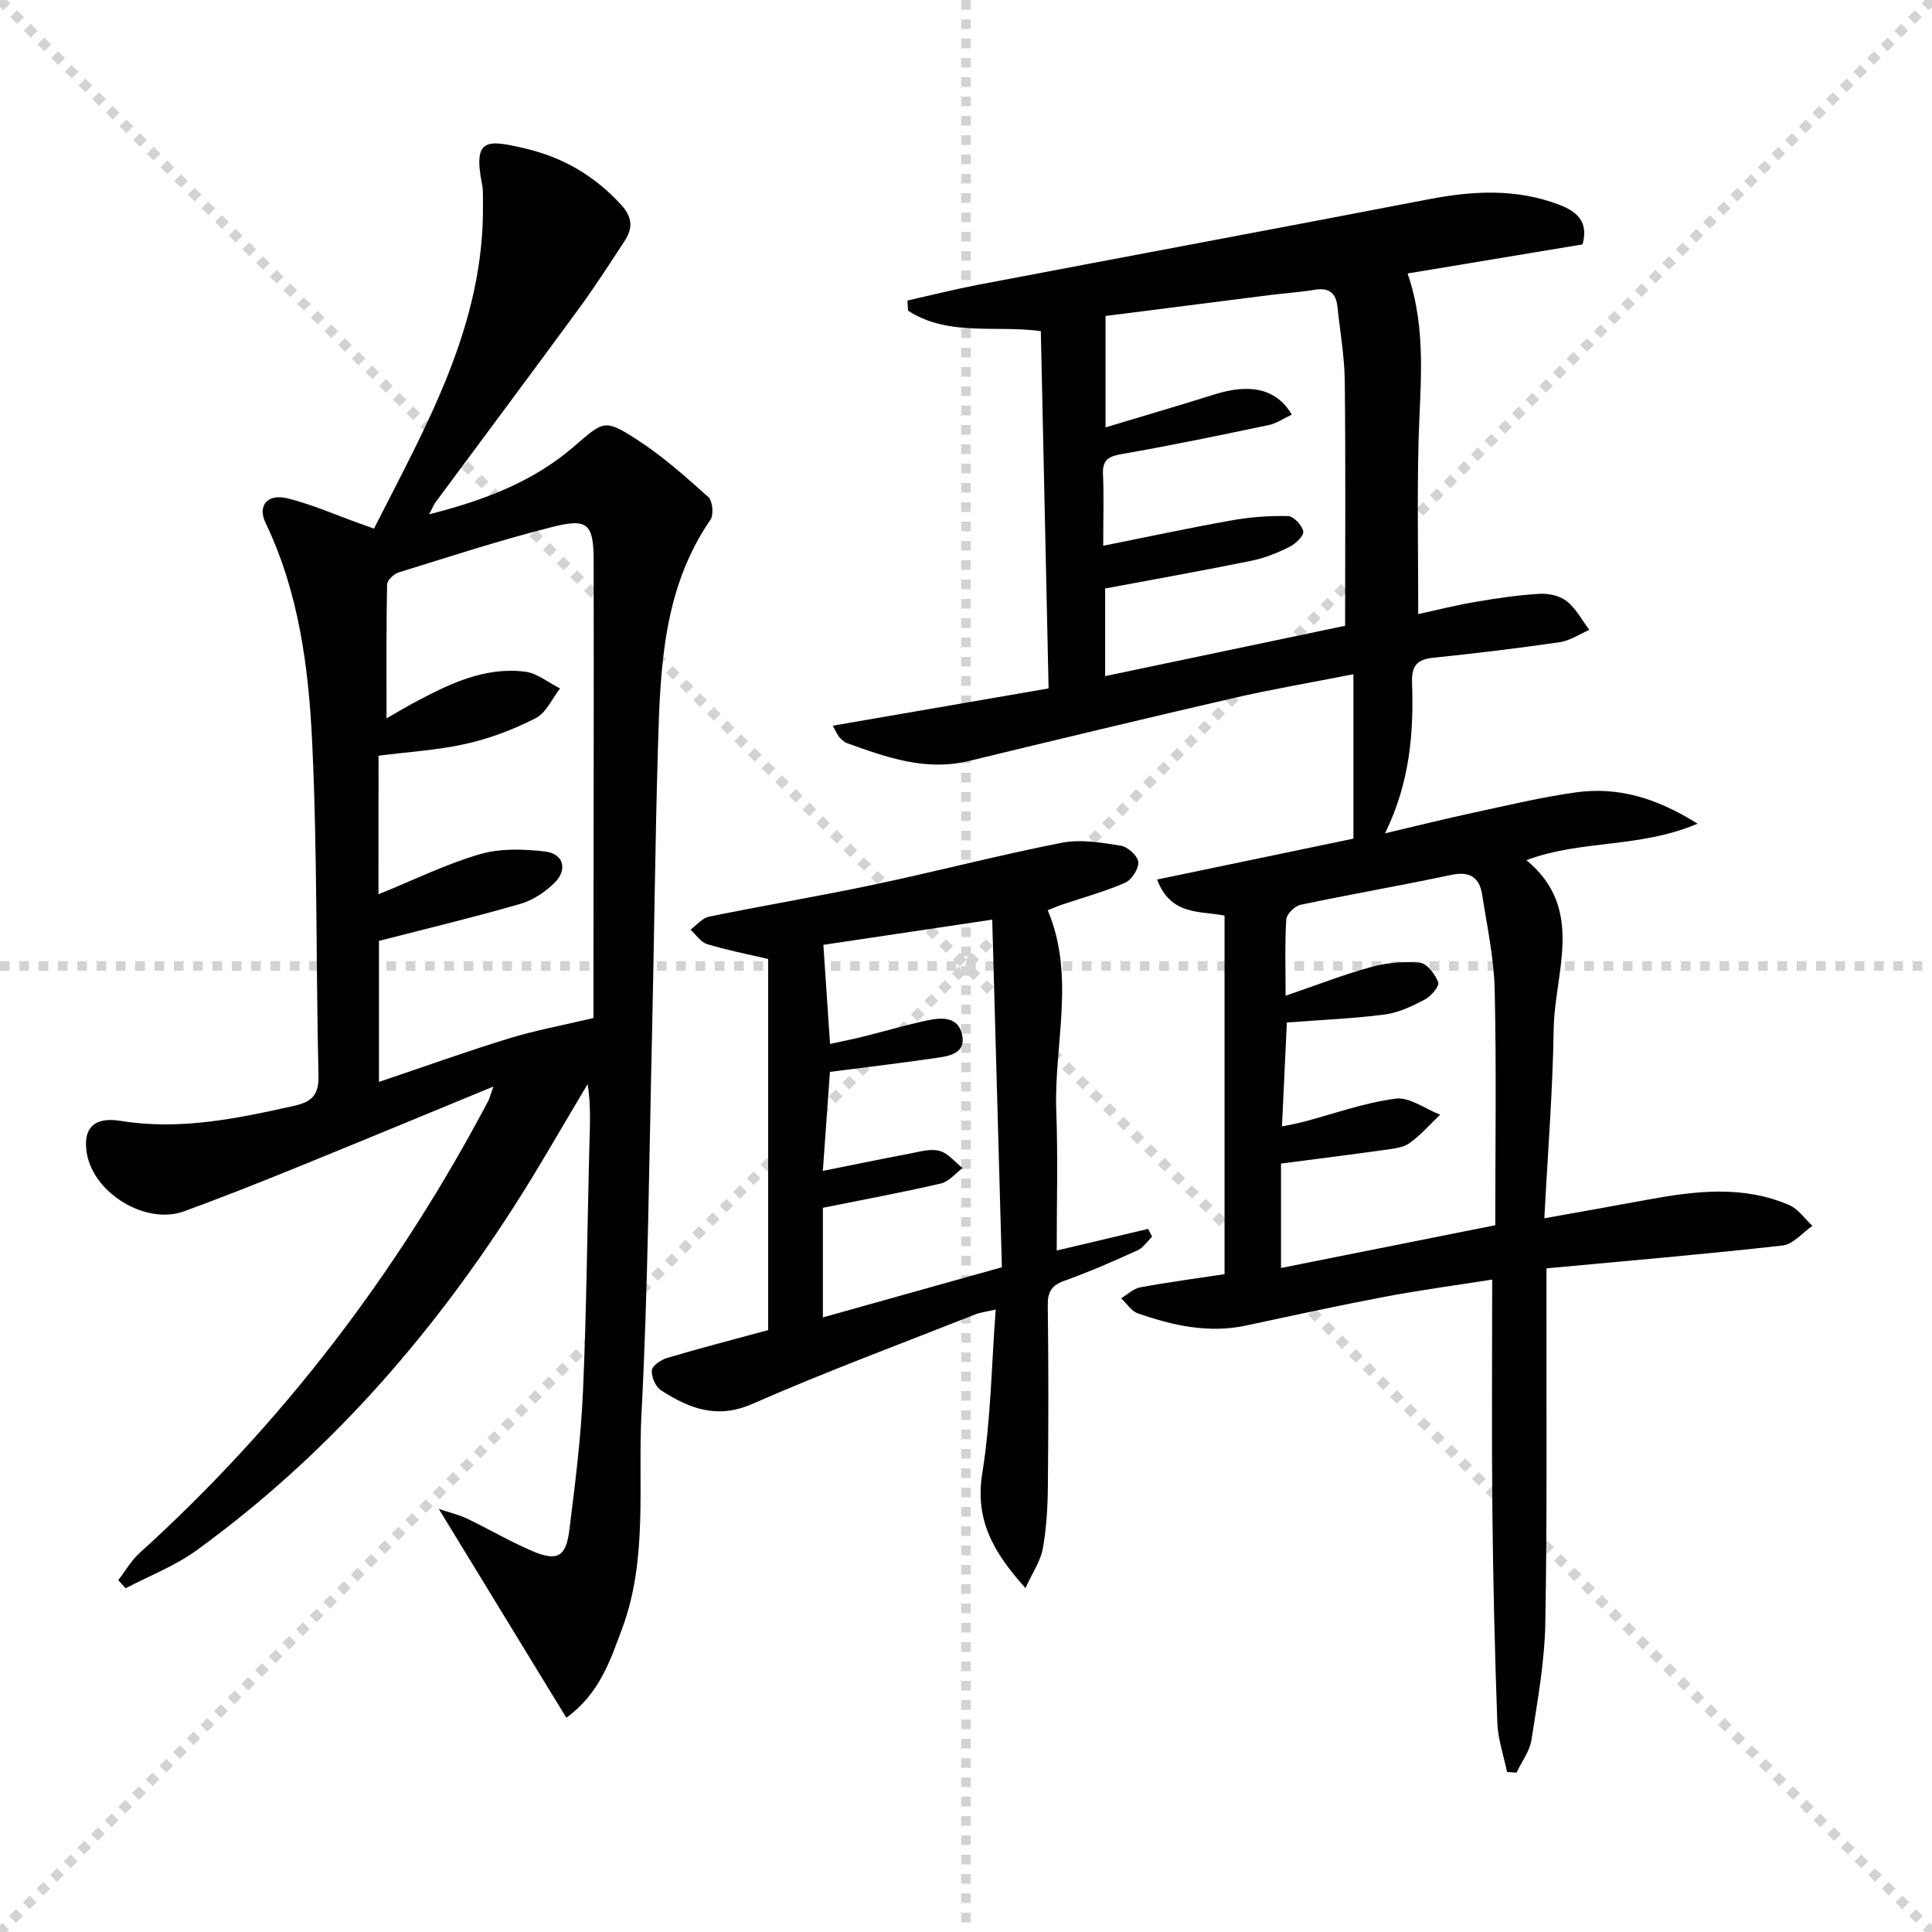 <svg enable-background="new 0 0 400 400" viewBox="0 0 400 400" xmlns="http://www.w3.org/2000/svg"><g stroke="lightgray" stroke-dasharray="1,1" stroke-width="1" transform="scale(2, 2)"><line x1="0" y1="0" x2="200" y2="200"></line><line x1="200" y1="0" x2="0" y2="200"></line><line x1="100" y1="0" x2="100" y2="200"></line><line x1="0" y1="100" x2="200" y2="100"></line></g><g fill="#010100"><path d="m172.41 150.25c15.21-2.63 29.68-5.12 44.69-7.72-.53-24.42-1.06-49-1.61-73.97-9.18-1.29-19.14 1.18-27.49-4.24-.04-.7-.08-1.4-.12-2.1 4.86-1.09 9.69-2.31 14.58-3.25 31.12-5.93 62.26-11.73 93.37-17.72 9.14-1.76 18.14-2.24 26.99 1.14 3.52 1.34 6.16 3.43 4.83 8.21-11.9 1.98-23.92 3.98-36.22 6.02 4.06 11.79 2.55 23.4 2.26 34.97-.29 11.59-.06 23.2-.06 35.55 3.59-.78 7.7-1.82 11.87-2.53 4.4-.75 8.83-1.41 13.28-1.67 1.87-.11 4.2.41 5.61 1.54 1.91 1.53 3.14 3.91 4.66 5.93-2.04.88-4.02 2.24-6.14 2.55-8.71 1.27-17.45 2.32-26.2 3.22-3.33.34-4.47 1.69-4.36 5.06.35 10.36-.38 20.61-5.59 31.29 6.63-1.56 12.32-2.98 18.06-4.22 7.13-1.53 14.24-3.26 21.45-4.26 8.6-1.19 16.55 1.06 25.19 6.48-12.02 5.14-24.07 3.28-35.43 7.56 12.24 10.11 5.82 23.09 5.64 35.04-.19 12.76-1.22 25.5-1.93 39.1 7.77-1.39 14.56-2.59 21.33-3.84 9.89-1.82 19.8-3.04 29.4 1.12 1.86.81 3.2 2.83 4.77 4.29-2.05 1.41-3.99 3.82-6.18 4.07-16 1.8-32.05 3.16-48.88 4.73v4.99c-.04 22.83.17 45.66-.24 68.47-.15 8.08-1.62 16.15-2.87 24.17-.37 2.37-2.03 4.53-3.1 6.79-.65-.06-1.31-.12-1.96-.17-.7-3.42-1.89-6.82-2.01-10.25-.52-14.63-.87-29.27-1.02-43.91-.16-15.64-.04-31.28-.04-47.77-7.71 1.22-15.01 2.19-22.23 3.56-9.59 1.82-19.13 3.9-28.68 5.95-7.79 1.68-15.2.01-22.46-2.52-1.35-.47-2.31-2.05-3.45-3.12 1.32-.78 2.55-2 3.96-2.26 5.7-1.06 11.46-1.82 17.45-2.73 0-24.78 0-49.36 0-74.23-4.97-1.05-11.06.15-13.97-7.47 13.9-2.9 27.49-5.73 40.65-8.47 0-11.29 0-22.2 0-34.04-8.87 1.75-16.98 3.12-24.98 4.97-18.25 4.21-36.46 8.6-54.67 13-8.91 2.15-17.03-.76-25.16-3.69-.6-.21-1.12-.72-1.58-1.19-.33-.31-.5-.8-1.41-2.43zm56-37.26c9.43-1.88 18-3.73 26.63-5.26 3.82-.68 7.76-.98 11.63-.88 1.16.03 2.93 1.91 3.15 3.17.16.9-1.58 2.58-2.83 3.2-2.5 1.24-5.18 2.33-7.9 2.88-10.03 2.04-20.11 3.84-30.28 5.74v18.14c16.79-3.52 33.12-6.95 49.68-10.42 0-17.07.12-33.87-.07-50.68-.06-5.12-.98-10.22-1.51-15.33-.29-2.85-1.7-4.06-4.68-3.56-3.11.52-6.27.71-9.4 1.11-11.32 1.43-22.64 2.88-33.94 4.32v23.06c8-2.41 15.27-4.52 22.49-6.8 7.48-2.37 12.93-1.19 16.07 4.16-1.62.75-3.11 1.81-4.76 2.16-10.06 2.11-20.12 4.21-30.25 5.97-2.78.48-4.22 1.1-4.08 4.2.2 4.48.05 8.96.05 14.82zm81.17 140.68c0-16.52.25-32.64-.12-48.75-.15-6.59-1.58-13.16-2.6-19.71-.55-3.58-2.58-4.88-6.38-4.07-10.39 2.19-20.86 4.01-31.25 6.2-1.18.25-2.84 1.92-2.92 3.01-.32 4.92-.14 9.87-.14 15.81 6.43-2.2 11.97-4.38 17.67-5.94 3.25-.89 6.82-1.23 10.15-.9 1.45.14 3.14 2.41 3.78 4.07.29.75-1.46 2.86-2.72 3.52-2.6 1.37-5.42 2.74-8.28 3.12-6.69.87-13.46 1.14-20.34 1.67-.34 7.14-.67 14.16-1.01 21.51 1.69-.35 2.99-.57 4.26-.9 6.41-1.69 12.74-3.99 19.26-4.85 2.87-.38 6.13 2.13 9.22 3.32-2.1 2-4.01 4.25-6.36 5.9-1.4.98-3.45 1.16-5.24 1.41-7.02.99-14.06 1.86-21.34 2.81v21.62c14.59-2.91 28.88-5.76 44.36-8.85z"/><path d="m102.15 224.96c-14.98 6.17-28.58 11.82-42.23 17.36-7.23 2.93-14.49 5.79-21.81 8.47-7.93 2.89-18.79-3.73-20.15-12.11-.81-4.98 1.41-7.53 6.96-6.62 12.32 2.01 24.1-.46 35.96-3.11 3.63-.81 5.15-2.19 5.06-6.24-.54-22.97-.22-45.97-1.3-68.9-.74-15.56-2.74-31.13-9.65-45.54-1.73-3.6.38-6.15 4.6-5.08 5.12 1.29 10.02 3.46 15.01 5.24.76.27 1.52.54 2.83 1.01 10.88-21.44 22.89-42.23 22.56-67.26-.02-1.33.07-2.7-.18-3.99-1.93-9.69 1.01-9.3 8.91-7.45 7.85 1.83 14.39 5.66 19.87 11.65 2.4 2.62 2.44 4.87.74 7.48-3.09 4.73-6.15 9.48-9.48 14.03-9.83 13.42-19.8 26.74-29.69 40.11-.37.51-.6 1.12-1.31 2.47 11.45-2.9 21.57-6.75 30.05-14.09 6.13-5.31 6.28-5.71 13.15-1.26 5.23 3.39 9.96 7.61 14.61 11.79.89.8 1.14 3.65.43 4.69-9.8 14.24-10.38 30.58-10.86 46.88-.6 19.97-.78 39.94-1.24 59.92-.61 26.12-.82 52.25-2.18 78.33-.77 14.84 1.37 30.02-4.02 44.49-2.49 6.69-4.73 13.48-11.54 18.41-8.73-14.3-17.3-28.33-26.4-43.23 2.35.79 4.17 1.2 5.81 1.98 4.49 2.16 8.81 4.69 13.37 6.66 5.3 2.3 7.14 1.36 7.84-4.22 1.2-9.55 2.41-19.12 2.83-28.72.74-16.79.88-33.61 1.31-50.41.11-4.39.38-8.77-.34-13.26-5.18 8.64-10.14 17.43-15.6 25.9-17.65 27.38-38.95 51.48-65.43 70.68-4.44 3.22-9.74 5.24-14.64 7.82-.5-.56-1.01-1.13-1.51-1.69 1.46-1.89 2.67-4.04 4.41-5.62 29.67-26.87 53.5-58.22 72.17-93.56.25-.44.35-.93 1.08-3.01zm-23.79-39.81c7.46-3.03 14.05-6.28 20.99-8.3 4.21-1.23 9.04-1.07 13.48-.56 3.86.45 4.76 3.76 1.96 6.51-1.94 1.9-4.49 3.6-7.06 4.34-9.65 2.78-19.43 5.13-29.27 7.66v29.2c9.38-3.17 18.07-6.29 26.88-9 5.36-1.65 10.91-2.66 17.53-4.23 0-2.74 0-7.02 0-11.31.02-27.76.09-55.53.04-83.29-.02-7.7-1.17-8.92-8.47-7.09-10.75 2.7-21.3 6.16-31.89 9.43-1 .31-2.39 1.62-2.41 2.5-.18 9.02-.11 18.04-.11 27.72 2.42-1.39 3.97-2.33 5.57-3.18 7.23-3.86 14.61-7.54 23.1-6.49 2.52.31 4.84 2.27 7.25 3.47-1.64 2.11-2.86 5.04-5.02 6.15-4.53 2.32-9.43 4.19-14.4 5.31-5.9 1.33-12.01 1.68-18.16 2.47-.01 9.53-.01 18.8-.01 28.69z"/><path d="m218.78 258.91c6.28-1.49 12.61-2.98 18.93-4.48.27.53.55 1.07.82 1.6-1 .97-1.83 2.3-3.01 2.84-4.99 2.26-10.02 4.46-15.17 6.31-2.64.95-3.45 2.29-3.42 5.05.16 12.5.15 25 .02 37.49-.04 4.31-.29 8.68-1.05 12.91-.46 2.54-2.08 4.87-3.59 8.17-6.76-7.53-10.48-14.21-8.94-23.78 1.76-10.92 1.89-22.11 2.78-33.89-2.07.47-3.15.58-4.12.96-15.44 6.11-31.03 11.89-46.23 18.56-7.4 3.25-13.14.94-18.96-2.81-1.12-.73-2.01-2.81-1.88-4.15.1-.97 1.94-2.18 3.21-2.56 6.67-1.98 13.4-3.72 20.87-5.75 0-25.39 0-50.95 0-76.83-4.39-1.03-8.58-1.84-12.64-3.08-1.33-.41-2.31-1.96-3.44-2.99 1.27-.93 2.42-2.4 3.82-2.69 11.38-2.33 22.85-4.25 34.21-6.65 12.98-2.74 25.84-6.11 38.86-8.66 3.91-.77 8.21-.02 12.24.62 1.42.23 3.48 2.12 3.58 3.38.11 1.39-1.37 3.68-2.72 4.28-4.21 1.84-8.7 3.06-13.08 4.54-.92.31-1.8.7-2.95 1.15 5.8 13.75 1.27 27.74 1.77 41.55.36 9.58.09 19.18.09 28.91zm-11.35 3.46c-.67-23.96-1.32-47.48-2-71.97-12.74 1.9-23.92 3.57-34.96 5.22.46 6.85.9 13.41 1.38 20.52 2.58-.57 4.81-1.01 7.02-1.56 4.33-1.08 8.62-2.35 12.99-3.29 2.98-.64 6.49-.92 7.33 2.91.86 3.96-2.7 4.44-5.46 4.85-7.18 1.05-14.39 1.9-21.9 2.87-.46 6.37-.94 13.04-1.47 20.5 6.34-1.27 12.13-2.47 17.94-3.57 2.05-.39 4.31-1.08 6.2-.58 1.78.47 3.2 2.31 4.79 3.56-1.48 1.1-2.81 2.81-4.45 3.19-8.01 1.86-16.11 3.35-24.47 5.04v22.69c12.29-3.45 24.22-6.79 37.06-10.38z"/></g></svg>